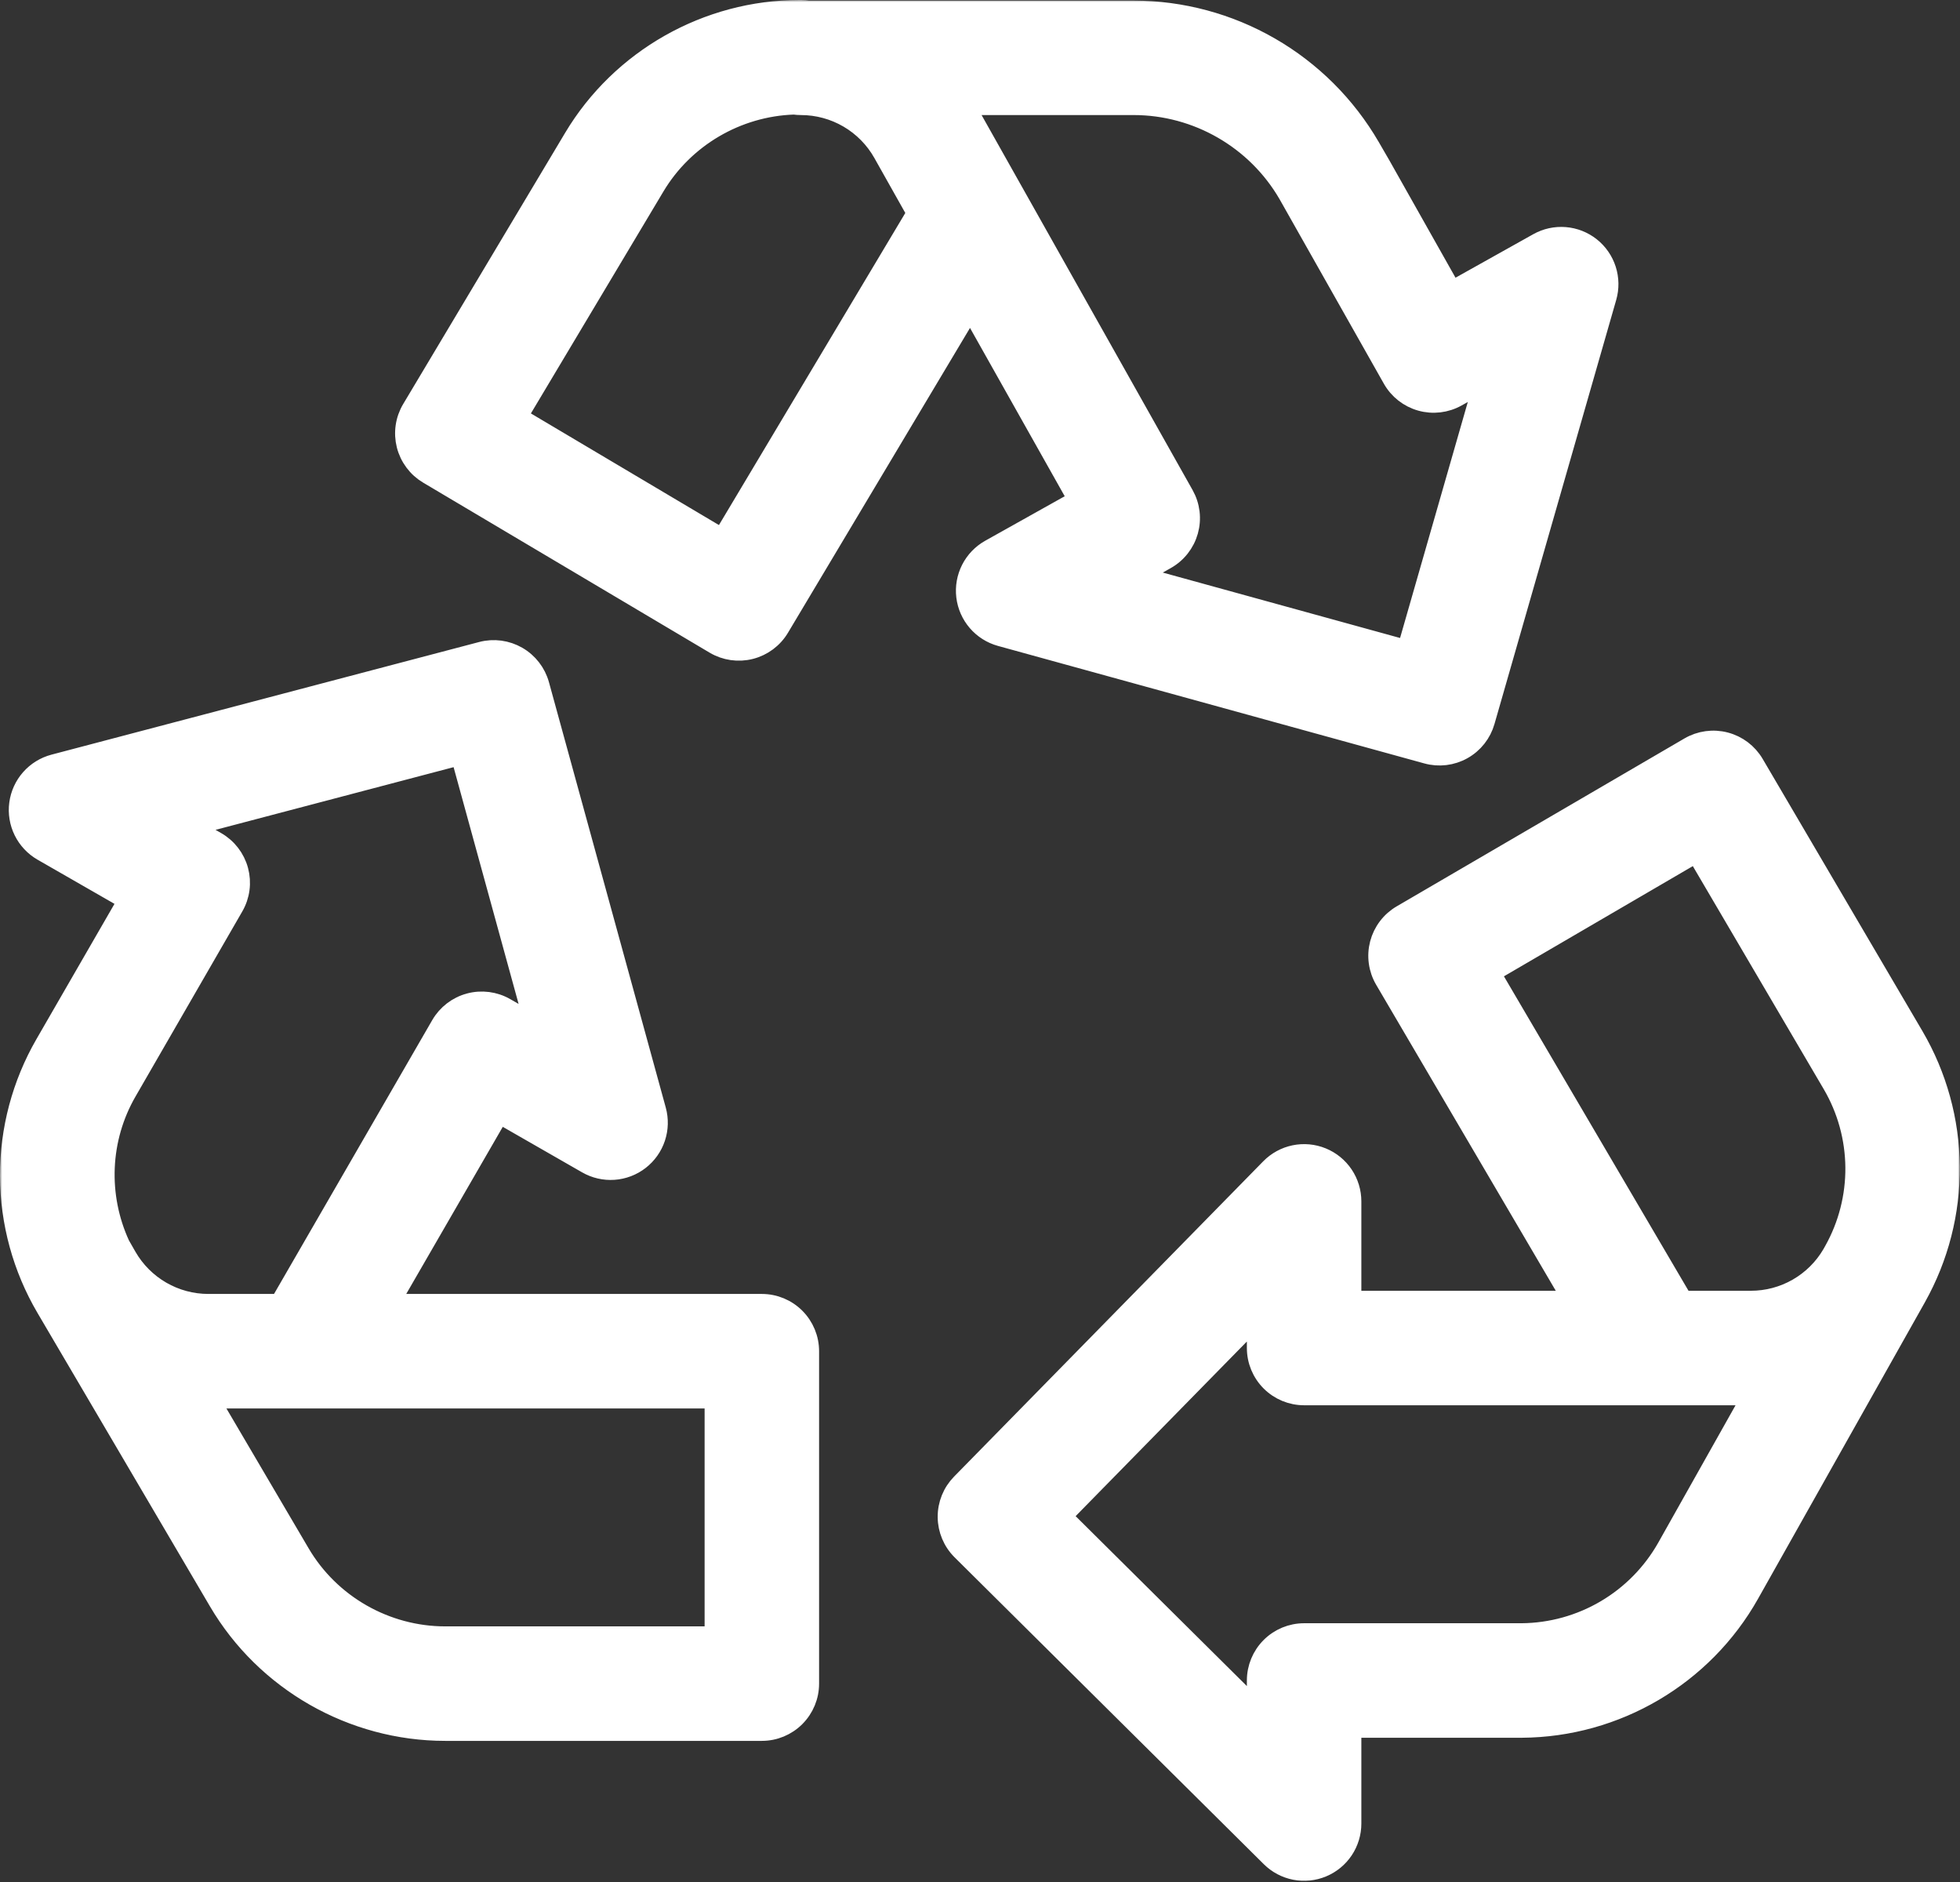 <?xml version="1.0" encoding="UTF-8"?> <svg xmlns="http://www.w3.org/2000/svg" width="452" height="434" viewBox="0 0 452 434" fill="none"><rect x="0" y="0" width="452" height="434" fill="#333333" stroke="none"/><mask id="path-1-outside-1_2008_43" maskUnits="userSpaceOnUse" x="0" y="0" width="452" height="434" fill="black"><rect fill="white" width="452" height="434"></rect><path d="M175.692 300.336H90.217L115.212 257.082L135.231 268.563C137.155 269.67 139.365 270.18 141.579 270.028C143.793 269.876 145.913 269.069 147.667 267.709C149.422 266.35 150.733 264.5 151.434 262.394C152.134 260.288 152.193 258.021 151.602 255.882L124.668 157.821C123.883 154.979 122.011 152.56 119.456 151.088C116.901 149.615 113.869 149.209 111.017 149.955L12.377 175.93C10.228 176.495 8.297 177.687 6.827 179.353C5.358 181.019 4.417 183.085 4.125 185.287C3.832 187.49 4.202 189.729 5.186 191.721C6.17 193.713 7.724 195.367 9.65 196.474L29.135 207.661L10.137 240.582C4.768 249.879 1.96 260.434 2 271.17C2.041 281.906 4.928 292.44 10.367 301.696L50.14 369.354C61.023 387.875 81.158 399.382 102.684 399.382H175.692C178.663 399.382 181.511 398.202 183.612 396.102C185.712 394.002 186.892 391.153 186.892 388.182V311.536C186.891 308.566 185.711 305.718 183.611 303.617C181.511 301.517 178.662 300.337 175.692 300.336ZM29.526 251.802L54.15 209.133C54.886 207.857 55.362 206.449 55.553 204.989C55.744 203.528 55.645 202.045 55.262 200.623C54.879 199.201 54.219 197.869 53.321 196.702C52.422 195.535 51.302 194.557 50.025 193.824L44.483 190.64L106.009 174.442L122.809 235.616L116.674 232.096C114.103 230.623 111.053 230.229 108.192 230.999C105.33 231.77 102.891 233.643 101.407 236.208L64.348 300.336H48.06C44.298 300.336 40.602 299.345 37.344 297.463C34.086 295.58 31.382 292.873 29.503 289.613L27.942 286.883C22.802 275.696 23.286 262.589 29.526 251.802ZM164.492 376.982H102.684C89.065 376.982 76.332 369.712 69.452 358.006L48.719 322.736H164.492V376.982ZM441.641 238.797L404.767 175.987C403.265 173.432 400.811 171.575 397.943 170.825C395.075 170.075 392.026 170.492 389.465 171.984L323.103 210.698C321.83 211.44 320.716 212.426 319.825 213.6C318.934 214.774 318.283 216.112 317.91 217.538C317.537 218.963 317.449 220.449 317.651 221.909C317.853 223.368 318.341 224.774 319.087 226.045L362.274 299.603H311.945V276.995C311.945 274.771 311.283 272.596 310.043 270.749C308.802 268.903 307.04 267.467 304.981 266.626C302.922 265.784 300.658 265.575 298.48 266.025C296.301 266.475 294.306 267.564 292.748 269.152L221.446 341.853C219.373 343.966 218.221 346.813 218.242 349.773C218.262 352.733 219.453 355.564 221.554 357.648L292.857 428.394C294.426 429.952 296.422 431.011 298.593 431.436C300.763 431.86 303.011 431.633 305.052 430.781C307.094 429.932 308.838 428.497 310.065 426.657C311.291 424.818 311.946 422.656 311.945 420.445V398.662H350.953C372.799 398.525 393.007 386.63 403.689 367.626L441.577 300.317C441.75 300.019 441.916 299.722 442.082 299.421L442.172 299.254L442.191 299.222C447.371 289.975 450.046 279.535 449.949 268.936C449.853 258.338 446.989 247.948 441.641 238.797ZM384.166 356.646C380.832 362.553 376 367.476 370.156 370.919C364.313 374.363 357.665 376.205 350.882 376.259H300.745C297.774 376.259 294.926 377.439 292.825 379.54C290.725 381.64 289.545 384.489 289.545 387.459V393.549L245.234 349.587L289.545 304.41V310.803C289.545 313.774 290.725 316.622 292.825 318.723C294.926 320.823 297.774 322.003 300.745 322.003H403.657L384.166 356.646ZM422.665 288.243L422.662 288.25C422.648 288.276 422.633 288.302 422.617 288.326L422.233 289.011C420.349 292.238 417.651 294.914 414.41 296.773C411.168 298.631 407.496 299.607 403.759 299.603H388.246L344.086 224.387L391.1 196.963L422.319 250.138C425.694 255.908 427.501 262.46 427.562 269.144C427.623 275.829 425.934 282.413 422.665 288.243ZM98.594 109.552L164.665 148.758C167.215 150.272 170.26 150.712 173.134 149.983C176.008 149.254 178.476 147.416 179.996 144.87L223.746 71.622L248.262 115.181L228.178 126.422C226.24 127.507 224.667 129.143 223.661 131.124C222.654 133.104 222.26 135.339 222.527 137.545C222.794 139.75 223.711 141.826 225.161 143.509C226.612 145.192 228.53 146.405 230.671 146.995L328.982 174.086C331.825 174.876 334.866 174.509 337.44 173.066C340.015 171.622 341.913 169.219 342.722 166.381L370.793 68.611C371.408 66.478 371.375 64.21 370.697 62.096C370.02 59.982 368.73 58.117 366.99 56.738C365.25 55.359 363.14 54.529 360.927 54.352C358.714 54.176 356.499 54.661 354.562 55.747L334.895 66.746L318.636 37.907L316.198 33.702C310.622 24.114 302.632 16.155 293.023 10.616C283.414 5.077 272.521 2.153 261.43 2.134H186.47C185.918 2.048 185.361 2.003 184.802 2H184.367C163.004 2 142.985 13.334 132.041 31.658L94.697 94.179C93.942 95.444 93.444 96.846 93.231 98.303C93.019 99.761 93.095 101.246 93.457 102.674C93.82 104.102 94.46 105.444 95.341 106.625C96.222 107.805 97.328 108.8 98.594 109.552ZM261.43 24.528C275.97 24.528 289.529 32.342 296.815 44.925L320.866 87.466C322.321 90.048 324.741 91.948 327.594 92.749C330.448 93.551 333.502 93.188 336.089 91.741L341.756 88.57L324.249 149.549L262.921 132.646L268.994 129.245C270.28 128.525 271.411 127.56 272.323 126.402C273.234 125.245 273.909 123.92 274.308 122.502C274.706 121.083 274.821 119.6 274.646 118.138C274.47 116.675 274.008 115.261 273.286 113.978L252.348 76.771L252.326 76.736L233.791 43.802L233.698 43.638L222.943 24.525L261.43 24.528ZM151.273 43.133C157.97 31.917 170.063 24.845 183.1 24.413C183.628 24.49 184.169 24.528 184.719 24.528C188.517 24.531 192.246 25.543 195.525 27.46C198.803 29.377 201.514 32.131 203.378 35.44L211.084 49.133L166.492 123.795L119.686 96.019L151.273 43.133Z"></path></mask><path d="M175.692 300.336H90.217L115.212 257.082L135.231 268.563C137.155 269.67 139.365 270.18 141.579 270.028C143.793 269.876 145.913 269.069 147.667 267.709C149.422 266.35 150.733 264.5 151.434 262.394C152.134 260.288 152.193 258.021 151.602 255.882L124.668 157.821C123.883 154.979 122.011 152.56 119.456 151.088C116.901 149.615 113.869 149.209 111.017 149.955L12.377 175.93C10.228 176.495 8.297 177.687 6.827 179.353C5.358 181.019 4.417 183.085 4.125 185.287C3.832 187.49 4.202 189.729 5.186 191.721C6.17 193.713 7.724 195.367 9.65 196.474L29.135 207.661L10.137 240.582C4.768 249.879 1.96 260.434 2 271.17C2.041 281.906 4.928 292.44 10.367 301.696L50.14 369.354C61.023 387.875 81.158 399.382 102.684 399.382H175.692C178.663 399.382 181.511 398.202 183.612 396.102C185.712 394.002 186.892 391.153 186.892 388.182V311.536C186.891 308.566 185.711 305.718 183.611 303.617C181.511 301.517 178.662 300.337 175.692 300.336ZM29.526 251.802L54.15 209.133C54.886 207.857 55.362 206.449 55.553 204.989C55.744 203.528 55.645 202.045 55.262 200.623C54.879 199.201 54.219 197.869 53.321 196.702C52.422 195.535 51.302 194.557 50.025 193.824L44.483 190.64L106.009 174.442L122.809 235.616L116.674 232.096C114.103 230.623 111.053 230.229 108.192 230.999C105.33 231.77 102.891 233.643 101.407 236.208L64.348 300.336H48.06C44.298 300.336 40.602 299.345 37.344 297.463C34.086 295.58 31.382 292.873 29.503 289.613L27.942 286.883C22.802 275.696 23.286 262.589 29.526 251.802ZM164.492 376.982H102.684C89.065 376.982 76.332 369.712 69.452 358.006L48.719 322.736H164.492V376.982ZM441.641 238.797L404.767 175.987C403.265 173.432 400.811 171.575 397.943 170.825C395.075 170.075 392.026 170.492 389.465 171.984L323.103 210.698C321.83 211.44 320.716 212.426 319.825 213.6C318.934 214.774 318.283 216.112 317.91 217.538C317.537 218.963 317.449 220.449 317.651 221.909C317.853 223.368 318.341 224.774 319.087 226.045L362.274 299.603H311.945V276.995C311.945 274.771 311.283 272.596 310.043 270.749C308.802 268.903 307.04 267.467 304.981 266.626C302.922 265.784 300.658 265.575 298.48 266.025C296.301 266.475 294.306 267.564 292.748 269.152L221.446 341.853C219.373 343.966 218.221 346.813 218.242 349.773C218.262 352.733 219.453 355.564 221.554 357.648L292.857 428.394C294.426 429.952 296.422 431.011 298.593 431.436C300.763 431.86 303.011 431.633 305.052 430.781C307.094 429.932 308.838 428.497 310.065 426.657C311.291 424.818 311.946 422.656 311.945 420.445V398.662H350.953C372.799 398.525 393.007 386.63 403.689 367.626L441.577 300.317C441.75 300.019 441.916 299.722 442.082 299.421L442.172 299.254L442.191 299.222C447.371 289.975 450.046 279.535 449.949 268.936C449.853 258.338 446.989 247.948 441.641 238.797ZM384.166 356.646C380.832 362.553 376 367.476 370.156 370.919C364.313 374.363 357.665 376.205 350.882 376.259H300.745C297.774 376.259 294.926 377.439 292.825 379.54C290.725 381.64 289.545 384.489 289.545 387.459V393.549L245.234 349.587L289.545 304.41V310.803C289.545 313.774 290.725 316.622 292.825 318.723C294.926 320.823 297.774 322.003 300.745 322.003H403.657L384.166 356.646ZM422.665 288.243L422.662 288.25C422.648 288.276 422.633 288.302 422.617 288.326L422.233 289.011C420.349 292.238 417.651 294.914 414.41 296.773C411.168 298.631 407.496 299.607 403.759 299.603H388.246L344.086 224.387L391.1 196.963L422.319 250.138C425.694 255.908 427.501 262.46 427.562 269.144C427.623 275.829 425.934 282.413 422.665 288.243ZM98.594 109.552L164.665 148.758C167.215 150.272 170.26 150.712 173.134 149.983C176.008 149.254 178.476 147.416 179.996 144.87L223.746 71.622L248.262 115.181L228.178 126.422C226.24 127.507 224.667 129.143 223.661 131.124C222.654 133.104 222.26 135.339 222.527 137.545C222.794 139.75 223.711 141.826 225.161 143.509C226.612 145.192 228.53 146.405 230.671 146.995L328.982 174.086C331.825 174.876 334.866 174.509 337.44 173.066C340.015 171.622 341.913 169.219 342.722 166.381L370.793 68.611C371.408 66.478 371.375 64.21 370.697 62.096C370.02 59.982 368.73 58.117 366.99 56.738C365.25 55.359 363.14 54.529 360.927 54.352C358.714 54.176 356.499 54.661 354.562 55.747L334.895 66.746L318.636 37.907L316.198 33.702C310.622 24.114 302.632 16.155 293.023 10.616C283.414 5.077 272.521 2.153 261.43 2.134H186.47C185.918 2.048 185.361 2.003 184.802 2H184.367C163.004 2 142.985 13.334 132.041 31.658L94.697 94.179C93.942 95.444 93.444 96.846 93.231 98.303C93.019 99.761 93.095 101.246 93.457 102.674C93.82 104.102 94.46 105.444 95.341 106.625C96.222 107.805 97.328 108.8 98.594 109.552ZM261.43 24.528C275.97 24.528 289.529 32.342 296.815 44.925L320.866 87.466C322.321 90.048 324.741 91.948 327.594 92.749C330.448 93.551 333.502 93.188 336.089 91.741L341.756 88.57L324.249 149.549L262.921 132.646L268.994 129.245C270.28 128.525 271.411 127.56 272.323 126.402C273.234 125.245 273.909 123.92 274.308 122.502C274.706 121.083 274.821 119.6 274.646 118.138C274.47 116.675 274.008 115.261 273.286 113.978L252.348 76.771L252.326 76.736L233.791 43.802L233.698 43.638L222.943 24.525L261.43 24.528ZM151.273 43.133C157.97 31.917 170.063 24.845 183.1 24.413C183.628 24.49 184.169 24.528 184.719 24.528C188.517 24.531 192.246 25.543 195.525 27.46C198.803 29.377 201.514 32.131 203.378 35.44L211.084 49.133L166.492 123.795L119.686 96.019L151.273 43.133Z" fill="white"></path><path d="M175.692 300.336H90.217L115.212 257.082L135.231 268.563C137.155 269.67 139.365 270.18 141.579 270.028C143.793 269.876 145.913 269.069 147.667 267.709C149.422 266.35 150.733 264.5 151.434 262.394C152.134 260.288 152.193 258.021 151.602 255.882L124.668 157.821C123.883 154.979 122.011 152.56 119.456 151.088C116.901 149.615 113.869 149.209 111.017 149.955L12.377 175.93C10.228 176.495 8.297 177.687 6.827 179.353C5.358 181.019 4.417 183.085 4.125 185.287C3.832 187.49 4.202 189.729 5.186 191.721C6.17 193.713 7.724 195.367 9.65 196.474L29.135 207.661L10.137 240.582C4.768 249.879 1.96 260.434 2 271.17C2.041 281.906 4.928 292.44 10.367 301.696L50.14 369.354C61.023 387.875 81.158 399.382 102.684 399.382H175.692C178.663 399.382 181.511 398.202 183.612 396.102C185.712 394.002 186.892 391.153 186.892 388.182V311.536C186.891 308.566 185.711 305.718 183.611 303.617C181.511 301.517 178.662 300.337 175.692 300.336ZM29.526 251.802L54.15 209.133C54.886 207.857 55.362 206.449 55.553 204.989C55.744 203.528 55.645 202.045 55.262 200.623C54.879 199.201 54.219 197.869 53.321 196.702C52.422 195.535 51.302 194.557 50.025 193.824L44.483 190.64L106.009 174.442L122.809 235.616L116.674 232.096C114.103 230.623 111.053 230.229 108.192 230.999C105.33 231.77 102.891 233.643 101.407 236.208L64.348 300.336H48.06C44.298 300.336 40.602 299.345 37.344 297.463C34.086 295.58 31.382 292.873 29.503 289.613L27.942 286.883C22.802 275.696 23.286 262.589 29.526 251.802ZM164.492 376.982H102.684C89.065 376.982 76.332 369.712 69.452 358.006L48.719 322.736H164.492V376.982ZM441.641 238.797L404.767 175.987C403.265 173.432 400.811 171.575 397.943 170.825C395.075 170.075 392.026 170.492 389.465 171.984L323.103 210.698C321.83 211.44 320.716 212.426 319.825 213.6C318.934 214.774 318.283 216.112 317.91 217.538C317.537 218.963 317.449 220.449 317.651 221.909C317.853 223.368 318.341 224.774 319.087 226.045L362.274 299.603H311.945V276.995C311.945 274.771 311.283 272.596 310.043 270.749C308.802 268.903 307.04 267.467 304.981 266.626C302.922 265.784 300.658 265.575 298.48 266.025C296.301 266.475 294.306 267.564 292.748 269.152L221.446 341.853C219.373 343.966 218.221 346.813 218.242 349.773C218.262 352.733 219.453 355.564 221.554 357.648L292.857 428.394C294.426 429.952 296.422 431.011 298.593 431.436C300.763 431.86 303.011 431.633 305.052 430.781C307.094 429.932 308.838 428.497 310.065 426.657C311.291 424.818 311.946 422.656 311.945 420.445V398.662H350.953C372.799 398.525 393.007 386.63 403.689 367.626L441.577 300.317C441.75 300.019 441.916 299.722 442.082 299.421L442.172 299.254L442.191 299.222C447.371 289.975 450.046 279.535 449.949 268.936C449.853 258.338 446.989 247.948 441.641 238.797ZM384.166 356.646C380.832 362.553 376 367.476 370.156 370.919C364.313 374.363 357.665 376.205 350.882 376.259H300.745C297.774 376.259 294.926 377.439 292.825 379.54C290.725 381.64 289.545 384.489 289.545 387.459V393.549L245.234 349.587L289.545 304.41V310.803C289.545 313.774 290.725 316.622 292.825 318.723C294.926 320.823 297.774 322.003 300.745 322.003H403.657L384.166 356.646ZM422.665 288.243L422.662 288.25C422.648 288.276 422.633 288.302 422.617 288.326L422.233 289.011C420.349 292.238 417.651 294.914 414.41 296.773C411.168 298.631 407.496 299.607 403.759 299.603H388.246L344.086 224.387L391.1 196.963L422.319 250.138C425.694 255.908 427.501 262.46 427.562 269.144C427.623 275.829 425.934 282.413 422.665 288.243ZM98.594 109.552L164.665 148.758C167.215 150.272 170.26 150.712 173.134 149.983C176.008 149.254 178.476 147.416 179.996 144.87L223.746 71.622L248.262 115.181L228.178 126.422C226.24 127.507 224.667 129.143 223.661 131.124C222.654 133.104 222.26 135.339 222.527 137.545C222.794 139.75 223.711 141.826 225.161 143.509C226.612 145.192 228.53 146.405 230.671 146.995L328.982 174.086C331.825 174.876 334.866 174.509 337.44 173.066C340.015 171.622 341.913 169.219 342.722 166.381L370.793 68.611C371.408 66.478 371.375 64.21 370.697 62.096C370.02 59.982 368.73 58.117 366.99 56.738C365.25 55.359 363.14 54.529 360.927 54.352C358.714 54.176 356.499 54.661 354.562 55.747L334.895 66.746L318.636 37.907L316.198 33.702C310.622 24.114 302.632 16.155 293.023 10.616C283.414 5.077 272.521 2.153 261.43 2.134H186.47C185.918 2.048 185.361 2.003 184.802 2H184.367C163.004 2 142.985 13.334 132.041 31.658L94.697 94.179C93.942 95.444 93.444 96.846 93.231 98.303C93.019 99.761 93.095 101.246 93.457 102.674C93.82 104.102 94.46 105.444 95.341 106.625C96.222 107.805 97.328 108.8 98.594 109.552ZM261.43 24.528C275.97 24.528 289.529 32.342 296.815 44.925L320.866 87.466C322.321 90.048 324.741 91.948 327.594 92.749C330.448 93.551 333.502 93.188 336.089 91.741L341.756 88.57L324.249 149.549L262.921 132.646L268.994 129.245C270.28 128.525 271.411 127.56 272.323 126.402C273.234 125.245 273.909 123.92 274.308 122.502C274.706 121.083 274.821 119.6 274.646 118.138C274.47 116.675 274.008 115.261 273.286 113.978L252.348 76.771L252.326 76.736L233.791 43.802L233.698 43.638L222.943 24.525L261.43 24.528ZM151.273 43.133C157.97 31.917 170.063 24.845 183.1 24.413C183.628 24.49 184.169 24.528 184.719 24.528C188.517 24.531 192.246 25.543 195.525 27.46C198.803 29.377 201.514 32.131 203.378 35.44L211.084 49.133L166.492 123.795L119.686 96.019L151.273 43.133Z" stroke="white" stroke-width="4" mask="url(#path-1-outside-1_2008_43)"></path></svg> 